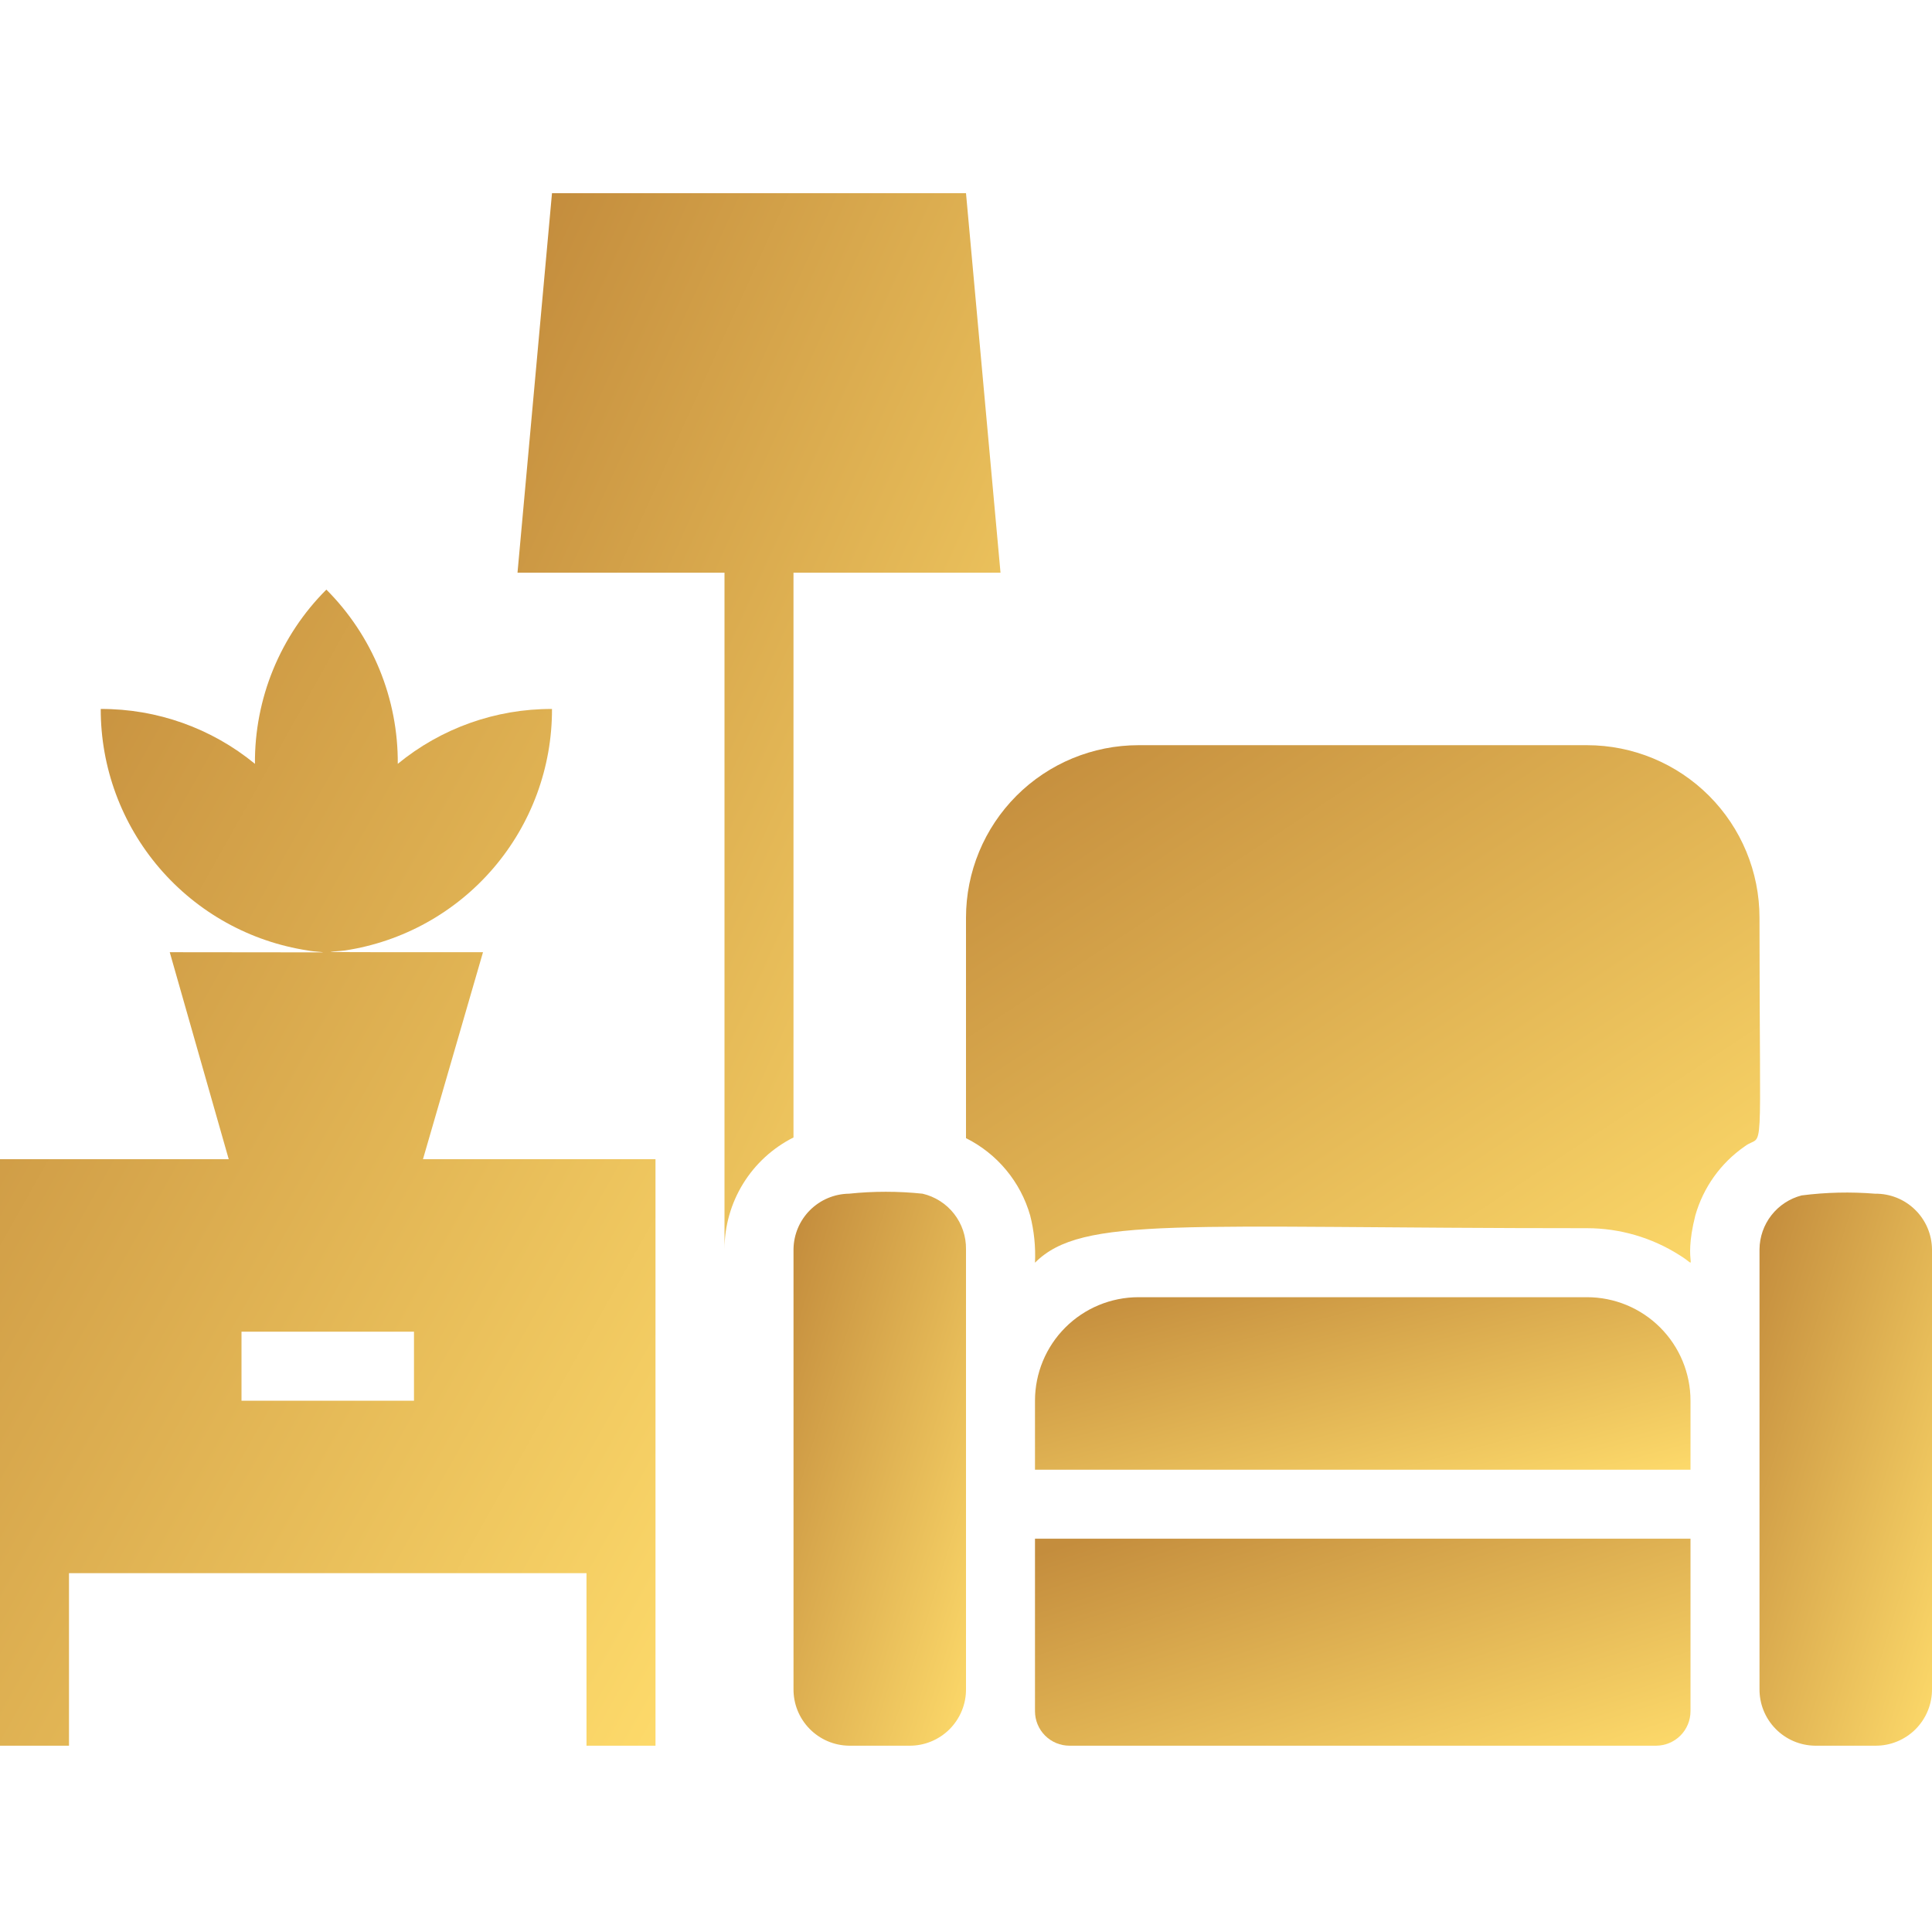 <svg width="100" height="100" viewBox="0 0 100 100" fill="none" xmlns="http://www.w3.org/2000/svg">
<g clip-path="url(#clip0_55_284)">
<path d="M47.75 61.785C46.486 61.653 45.211 61.653 43.947 61.785C43.187 61.795 42.461 62.101 41.924 62.638C41.387 63.175 41.081 63.901 41.072 64.66V87.41C41.067 87.793 41.137 88.172 41.279 88.527C41.421 88.882 41.632 89.206 41.899 89.479C42.166 89.753 42.484 89.971 42.835 90.122C43.187 90.272 43.564 90.352 43.947 90.357H47.054C47.442 90.362 47.827 90.289 48.187 90.142C48.547 89.996 48.873 89.779 49.148 89.505C49.422 89.23 49.639 88.903 49.785 88.544C49.932 88.184 50.005 87.799 50 87.41V64.66C50.009 63.996 49.791 63.349 49.382 62.826C48.973 62.303 48.397 61.936 47.75 61.785Z" fill="url(#paint0_linear_55_284)"/>
<path d="M97.054 61.786C95.786 61.683 94.511 61.713 93.25 61.875C92.632 62.036 92.083 62.395 91.689 62.899C91.296 63.402 91.078 64.022 91.072 64.661V87.411C91.067 87.793 91.137 88.172 91.279 88.527C91.421 88.882 91.632 89.206 91.899 89.479C92.166 89.753 92.484 89.971 92.835 90.122C93.187 90.272 93.564 90.352 93.947 90.357H97.054C97.442 90.362 97.827 90.289 98.187 90.142C98.546 89.996 98.873 89.779 99.148 89.505C99.422 89.23 99.639 88.903 99.785 88.544C99.932 88.184 100.005 87.799 100 87.411V64.661C99.995 64.278 99.915 63.901 99.765 63.549C99.614 63.198 99.396 62.88 99.122 62.613C98.849 62.346 98.525 62.135 98.17 61.993C97.815 61.852 97.436 61.781 97.054 61.786Z" fill="url(#paint1_linear_55_284)"/>
<path d="M53.571 88.571C53.571 89.045 53.759 89.499 54.094 89.834C54.429 90.169 54.883 90.357 55.357 90.357H85.714C86.188 90.357 86.642 90.169 86.977 89.834C87.312 89.499 87.5 89.045 87.5 88.571V79.643H53.571V88.571Z" fill="url(#paint2_linear_55_284)"/>
<path d="M82.143 67.143H58.928C57.508 67.143 56.145 67.707 55.14 68.712C54.136 69.716 53.571 71.079 53.571 72.5V76.071H87.5V72.5C87.5 71.079 86.935 69.716 85.931 68.712C84.926 67.707 83.564 67.143 82.143 67.143Z" fill="url(#paint3_linear_55_284)"/>
<path d="M91.071 47.5C91.071 45.132 90.131 42.861 88.456 41.186C86.782 39.512 84.511 38.571 82.143 38.571H58.929C56.561 38.571 54.289 39.512 52.615 41.186C50.941 42.861 50 45.132 50 47.5V58.91C50.8 59.311 51.509 59.873 52.081 60.562C52.652 61.25 53.075 62.05 53.321 62.91C53.525 63.709 53.609 64.534 53.571 65.357C56.018 62.91 61.071 63.571 82.143 63.571C83.838 63.572 85.498 64.055 86.928 64.964C88.071 65.66 87.053 65.66 87.75 62.91C88.162 61.461 89.065 60.198 90.303 59.339C91.339 58.553 91.071 60.732 91.071 47.5Z" fill="url(#paint4_linear_55_284)"/>
<path d="M25 49.286C14.553 49.286 17.268 49.286 17.857 49.196C20.845 48.743 23.57 47.231 25.536 44.937C27.503 42.642 28.58 39.718 28.571 36.696C25.661 36.685 22.838 37.689 20.589 39.536C20.6 37.863 20.279 36.204 19.645 34.656C19.01 33.108 18.075 31.702 16.893 30.518C15.709 31.7 14.773 33.107 14.138 34.655C13.503 36.203 13.183 37.862 13.196 39.536C10.947 37.689 8.124 36.685 5.214 36.696C5.209 39.717 6.288 42.639 8.254 44.933C10.22 47.227 12.943 48.739 15.928 49.196C16.571 49.339 19.303 49.286 8.786 49.286L11.839 60H0V90.357H3.571V81.428H30.357V90.357H33.928V60H21.893L25 49.286ZM21.428 72.5H12.5V68.928H21.428V72.5Z" fill="url(#paint5_linear_55_284)"/>
<path d="M41.071 29.643H51.786L50 10H28.571L26.786 29.643H37.5V64.661C37.501 63.46 37.836 62.283 38.466 61.262C39.097 60.24 39.999 59.414 41.071 58.875V29.643Z" fill="url(#paint6_linear_55_284)"/>
</g>
<defs>
<linearGradient id="paint0_linear_55_284" x1="41.428" y1="62.689" x2="57.328" y2="67.593" gradientUnits="userSpaceOnUse">
<stop stop-color="#C48D3D"/>
<stop offset="1" stop-color="#FEDB6B"/>
</linearGradient>
<linearGradient id="paint1_linear_55_284" x1="91.428" y1="62.728" x2="107.324" y2="67.638" gradientUnits="userSpaceOnUse">
<stop stop-color="#C48D3D"/>
<stop offset="1" stop-color="#FEDB6B"/>
</linearGradient>
<linearGradient id="paint2_linear_55_284" x1="54.928" y1="80.018" x2="61.035" y2="99.168" gradientUnits="userSpaceOnUse">
<stop stop-color="#C48D3D"/>
<stop offset="1" stop-color="#FEDB6B"/>
</linearGradient>
<linearGradient id="paint3_linear_55_284" x1="54.928" y1="67.455" x2="59.292" y2="83.876" gradientUnits="userSpaceOnUse">
<stop stop-color="#C48D3D"/>
<stop offset="1" stop-color="#FEDB6B"/>
</linearGradient>
<linearGradient id="paint4_linear_55_284" x1="51.644" y1="39.508" x2="75.863" y2="76.314" gradientUnits="userSpaceOnUse">
<stop stop-color="#C48D3D"/>
<stop offset="1" stop-color="#FEDB6B"/>
</linearGradient>
<linearGradient id="paint5_linear_55_284" x1="1.357" y1="32.611" x2="51.66" y2="60.858" gradientUnits="userSpaceOnUse">
<stop stop-color="#C48D3D"/>
<stop offset="1" stop-color="#FEDB6B"/>
</linearGradient>
<linearGradient id="paint6_linear_55_284" x1="27.786" y1="11.912" x2="68.238" y2="30.236" gradientUnits="userSpaceOnUse">
<stop stop-color="#C48D3D"/>
<stop offset="1" stop-color="#FEDB6B"/>
</linearGradient>
<clipPath id="clip0_55_284">
<rect width="100" height="100" fill="white"/>
</clipPath>
</defs>
</svg>
